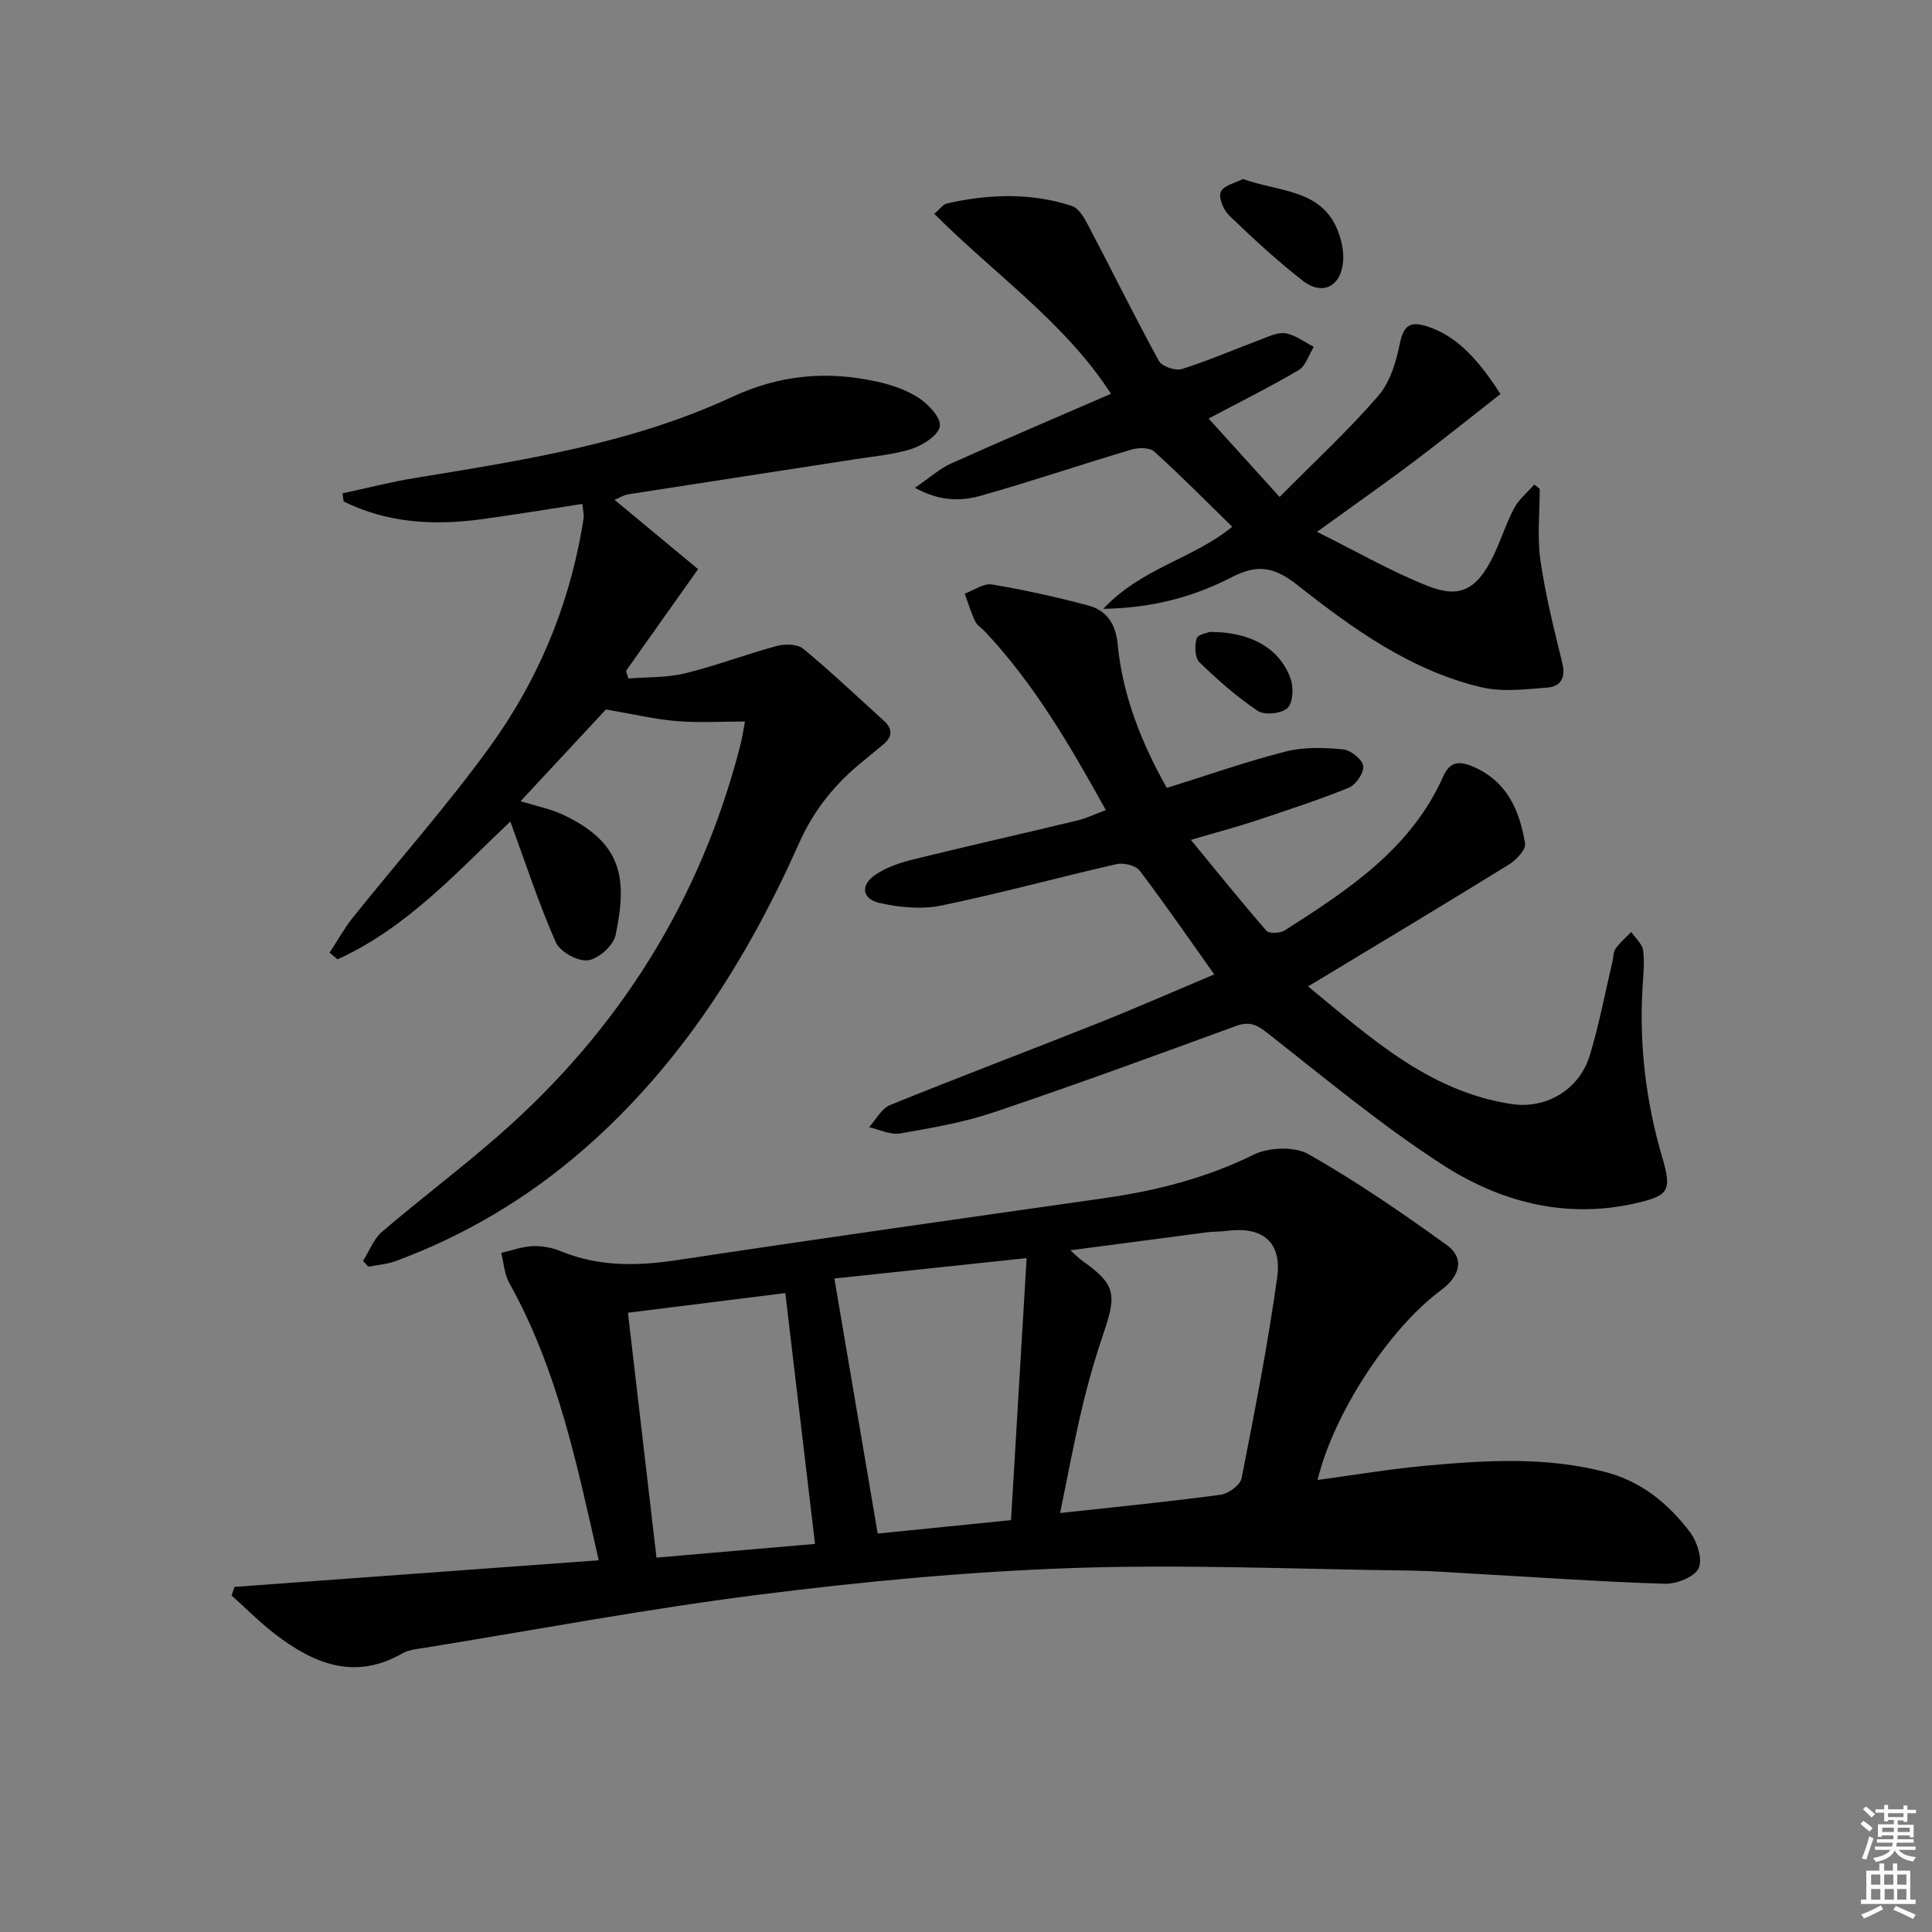 <svg enable-background="new 0 0 400 400" viewBox="0 0 400 400" xmlns="http://www.w3.org/2000/svg"><rect x="0" y="0" width="400" height="400" fill="#808080" stroke="none"/><path d="m385.2 377.6.6-.6c.6.4 1.3.9 1.9 1.5l-.6.7c-.8-.6-1.4-1.1-1.9-1.6zm.3 7.1c.6-1.4 1.1-2.9 1.5-4.5.3.1.6.3.9.4-.5 1.4-1 2.9-1.5 4.4l-.9-.2zm.2-10.1.6-.6c.7.5 1.3 1.1 1.9 1.6l-.7.7c-.6-.6-1.2-1.2-1.8-1.7zm8.4-.8h.8v.9h1.8v.7h-1.8v1.8h-.8v-.3h-1.2v.9h3.3v2.6h-.8v-.4h-2.5c0 .3 0 .6-.1.8h3.4v.7h-3.5c0 .3-.1.6-.1.8h4v.7h-3.5c.7.9 1.9 1.3 3.6 1.5-.2.2-.4.5-.6.9-1.9-.3-3.2-1.1-3.8-2.3-.5 1.1-1.8 2-3.9 2.4-.2-.3-.4-.5-.6-.8 1.9-.4 3.1-.9 3.6-1.7h-3.2v-.7h3.5c.1-.2.1-.5.2-.8h-3.3v-.7h3.4c0-.2 0-.5 0-.8h-2.4v.3h-.8v-2.6h3.3v-.9h-1.2v.3h-.8v-1.8h-1.8v-.7h1.8v-.9h.8v.9h3.2zm-4.4 5.5h2.4c0-.3 0-.6 0-.9h-2.4zm1.2-3.1h3.2v-.8h-3.2zm4.4 2.2h-2.4v.9h2.5v-.9z" fill="#fcfafa"/><path d="m389.2 385.8h.9v1.5h1.8v-1.5h.9v1.5h2.7v6h1.1v.9h-11.3v-.9h1.1v-6h2.7v-1.5zm.2 8.7.5.8c-1.2.6-2.5 1.3-4 1.9-.2-.3-.3-.6-.6-.8 1.6-.6 3-1.3 4.1-1.9zm-2-4.3h1.9v-2.1h-1.9zm0 3.1h1.9v-2.2h-1.9zm2.7-3.1h1.9v-2.1h-1.9zm.1 3.1h1.9v-2.2h-1.9zm2.3 1.3c1.4.6 2.7 1.2 4.1 1.8l-.5.9c-1.5-.7-2.8-1.4-4.1-1.9zm2.2-6.5h-1.9v2.1h1.9zm-1.9 5.2h1.9v-2.2h-1.9z" fill="#fcfafa"/><g fill="#010101"><path d="m272.79 306.41c7.64-1.03 14.94-2.27 22.3-2.94 12.42-1.14 24.83-1.91 37.16 1.26 7.51 1.93 13.08 6.5 17.57 12.38 1.52 1.99 2.75 5.7 1.87 7.57-.86 1.83-4.61 3.3-7.04 3.22-13.29-.41-26.56-1.36-39.84-2.1-4.32-.24-8.63-.57-12.95-.63-23.31-.29-46.65-1.32-69.93-.52-21.55.74-43.12 2.78-64.53 5.48-23.19 2.92-46.21 7.26-69.29 11-1.64.27-3.44.4-4.82 1.19-9.83 5.64-18.27 2.17-26.24-3.92-3.21-2.45-6.08-5.37-9.1-8.07.2-.59.4-1.19.6-1.78 25-1.83 50-3.65 75.41-5.51-4.47-19.64-8.49-39.46-18.52-57.41-1.02-1.82-1.13-4.14-1.66-6.23 2.16-.5 4.31-1.31 6.49-1.4 1.94-.08 4.04.31 5.84 1.05 7.94 3.27 15.96 3.08 24.3 1.81 29.39-4.45 58.82-8.6 88.25-12.8 10.74-1.53 21.05-4.15 30.9-9 3.13-1.54 8.44-1.75 11.35-.1 9.9 5.63 19.36 12.12 28.61 18.8 3.73 2.7 2.87 6.37-1.24 9.41-10.6 7.86-22.14 25.38-25.49 39.24zm-51.18-47.55c1.46 1.3 1.9 1.77 2.41 2.13 6.74 4.76 7.26 6.77 4.59 14.63-1.76 5.17-3.29 10.44-4.55 15.75-1.7 7.15-3.03 14.39-4.58 21.89 11.84-1.3 22.56-2.35 33.23-3.79 1.62-.22 4.06-1.99 4.34-3.39 2.72-13.8 5.43-27.63 7.37-41.56 1.04-7.46-3.09-10.67-10.53-9.67-1.31.18-2.66.11-3.98.28-9.09 1.19-18.19 2.4-28.3 3.73zm-48.86 5.84c3.12 18.4 6.04 35.57 8.97 52.81 8.74-.88 17.74-1.79 27.6-2.78 1.07-18.03 2.12-35.64 3.23-54.25-14.52 1.55-27.42 2.91-39.8 4.22zm-42.74 7.09c2.02 17.36 3.92 33.6 5.91 50.7 10.96-.95 21.91-1.9 32.82-2.84-2.08-17.59-4.06-34.34-6.15-51.93-10.63 1.32-21.54 2.69-32.58 4.07z"/><path d="m127.23 103.48c5.84 4.84 11.42 9.47 17.3 14.35-5.22 7.36-10.07 14.22-14.93 21.08.17.52.34 1.05.51 1.57 3.91-.32 7.94-.15 11.71-1.07 6.43-1.57 12.66-3.96 19.06-5.68 1.68-.45 4.24-.39 5.43.59 5.75 4.76 11.18 9.91 16.71 14.93 1.93 1.75 1.68 3.41-.26 4.98-1.29 1.05-2.55 2.14-3.85 3.18-5.82 4.63-10.34 10.14-13.42 17.05-10.74 24.11-24.61 46.09-44.76 63.61-11.55 10.04-24.5 17.73-38.85 23.04-1.77.65-3.73.78-5.61 1.15-.37-.4-.74-.8-1.11-1.2 1.29-2.04 2.19-4.54 3.94-6.04 7.96-6.81 16.36-13.12 24.24-20.02 24.84-21.76 41.67-48.56 49.92-80.63.44-1.72.69-3.5.98-4.99-4.89 0-9.53.3-14.11-.08-4.54-.38-9.02-1.45-14.68-2.41-5.14 5.53-11.23 12.07-17.67 18.99 3.23 1.01 6.13 1.56 8.72 2.77 12.37 5.82 13.44 13.17 10.94 25-.45 2.14-3.57 4.9-5.73 5.17-2.1.26-5.78-1.77-6.64-3.73-3.57-8.12-6.33-16.6-9.41-25.01-10.8 10.2-21.32 21.98-35.77 28.54-.55-.46-1.1-.92-1.65-1.38 1.6-2.44 3.02-5.02 4.83-7.29 9.45-11.8 19.53-23.15 28.38-35.38 9.64-13.31 16.04-28.31 18.94-44.64.17-.98.36-1.96.46-2.95.05-.47-.09-.96-.29-2.65-7.06 1.08-14.02 2.25-21.01 3.19-9.82 1.32-19.41.76-28.41-3.7-.07-.56-.15-1.12-.22-1.68 5.05-1.08 10.07-2.38 15.17-3.21 22.31-3.65 44.76-7.12 65.41-16.72 9.99-4.65 19.67-5.46 29.97-3.22 3.04.66 6.18 1.72 8.75 3.4 2.01 1.32 4.6 4.06 4.37 5.83-.24 1.82-3.38 3.89-5.65 4.65-3.73 1.24-7.78 1.57-11.71 2.18-15.74 2.45-31.48 4.84-47.22 7.3-.88.15-1.72.69-2.78 1.13z"/><path d="m251.4 201.74c-5.37-7.55-10.24-14.65-15.46-21.5-.82-1.07-3.32-1.66-4.78-1.33-12.11 2.76-24.11 6.07-36.27 8.57-4.06.84-8.64.4-12.74-.52-3.8-.86-4.07-3.81-.73-5.98 2.29-1.49 5.07-2.41 7.76-3.07 11.27-2.78 22.6-5.32 33.88-8.04 1.9-.46 3.71-1.34 5.89-2.15-7.35-13.27-14.76-26.03-24.98-36.92-.68-.73-1.66-1.3-2.06-2.15-.88-1.84-1.47-3.82-2.18-5.75 1.88-.68 3.91-2.18 5.63-1.89 6.69 1.11 13.33 2.58 19.88 4.33 3.83 1.02 5.74 3.71 6.16 8.04 1.03 10.69 4.96 20.49 10.18 29.75 8.47-2.64 16.45-5.46 24.62-7.54 3.76-.96 7.92-.81 11.84-.45 1.58.15 3.98 2.05 4.2 3.43.21 1.37-1.52 3.93-2.98 4.52-6.44 2.61-13.08 4.76-19.69 6.96-3.75 1.24-7.58 2.24-13.01 3.84 5.54 6.74 10.47 12.88 15.64 18.81.55.64 2.85.53 3.79-.07 13.1-8.36 26.11-16.86 32.79-31.83 1.3-2.92 3.02-3.38 5.95-2.18 7.23 2.97 9.88 9.08 11.02 16.01.21 1.26-1.83 3.43-3.34 4.36-13 8.04-26.12 15.89-39.2 23.8-.56.34-1.12.67-2.39 1.43 12.95 10.65 25.06 21.78 42.15 24.36 7.24 1.09 14.02-3.05 16.16-10.02 1.94-6.33 3.15-12.88 4.68-19.33.23-.96.19-2.11.71-2.86.89-1.27 2.13-2.29 3.22-3.41.86 1.27 2.27 2.46 2.45 3.82.34 2.56.02 5.21-.13 7.81-.68 11.9.72 23.54 4.08 34.99 2.05 7 1.38 7.99-5.67 9.58-14.52 3.27-28.04-.38-39.97-8.11-12.63-8.19-24.29-17.91-36.16-27.23-2.24-1.76-3.77-2.38-6.5-1.38-16.66 6.1-33.32 12.2-50.12 17.86-6.24 2.1-12.85 3.24-19.37 4.37-2 .35-4.27-.82-6.42-1.29 1.43-1.57 2.57-3.87 4.35-4.59 14.29-5.81 28.74-11.25 43.07-16.96 8.16-3.26 16.2-6.79 24.05-10.09z"/><path d="m250.23 86.65c4.88 5.39 9.59 10.6 14.7 16.24 7.32-7.4 14.29-13.83 20.45-20.96 2.45-2.83 3.69-7.07 4.46-10.87.8-3.97 2.39-4.57 5.84-3.42 5.17 1.74 9.66 5.61 14.97 13.94-5.94 4.65-11.93 9.48-18.08 14.11-6.09 4.58-12.33 8.95-19.9 14.42 8.38 4.16 15.55 8.33 23.18 11.3 6.38 2.49 9.83.55 13.02-5.68 1.73-3.39 2.82-7.11 4.59-10.47.98-1.87 2.77-3.31 4.19-4.94.38.3.76.59 1.14.89 0 4.92-.56 9.92.13 14.74 1.03 7.19 2.82 14.29 4.55 21.37.74 3.03-.39 4.82-3.06 5.03-4.55.36-9.36.97-13.7-.06-14.57-3.44-26.55-12.06-38.04-21.12-4.62-3.64-8.12-4.53-13.59-1.7-7.75 4.01-16.23 6.4-26.67 6.59 8-8.52 18.58-10.34 26.71-17-5.4-5.28-10.64-10.6-16.17-15.59-.95-.86-3.28-.81-4.74-.38-10.33 3.07-20.54 6.55-30.91 9.48-4.03 1.14-8.39 1.43-13.87-1.58 3.12-2.13 5.12-3.96 7.46-5.02 10.89-4.89 21.88-9.56 33.13-14.44-9.58-14.83-24.18-24.8-36.58-37.26 1.32-1.14 1.85-1.97 2.53-2.13 8.69-1.96 17.42-2.31 25.97.51 1.4.46 2.53 2.43 3.33 3.94 4.91 9.36 9.59 18.86 14.66 28.13.63 1.14 3.41 2.11 4.74 1.69 5.52-1.73 10.85-4.06 16.28-6.09 1.69-.63 3.6-1.59 5.22-1.31 2.05.35 3.9 1.81 5.84 2.8-1.03 1.65-1.67 3.94-3.15 4.82-5.82 3.45-11.89 6.45-18.63 10.02z"/><path d="m257.34 37.06c7.73 2.79 16.76 2.01 19.94 11.52.56 1.68.92 3.57.81 5.33-.34 5.35-4.24 7.44-8.4 4.19-5.33-4.17-10.33-8.79-15.21-13.49-1.17-1.13-2.25-3.7-1.73-4.89.59-1.34 3.04-1.85 4.59-2.66z"/><path d="m250.48 130.83c8.51-.03 14.52 3.45 16.73 9.7.64 1.82.51 4.98-.65 6.06-1.23 1.16-4.72 1.54-6.12.61-4.35-2.9-8.33-6.41-12.09-10.07-.97-.94-1.04-3.42-.6-4.94.25-.86 2.35-1.18 2.73-1.36z"/></g></svg>